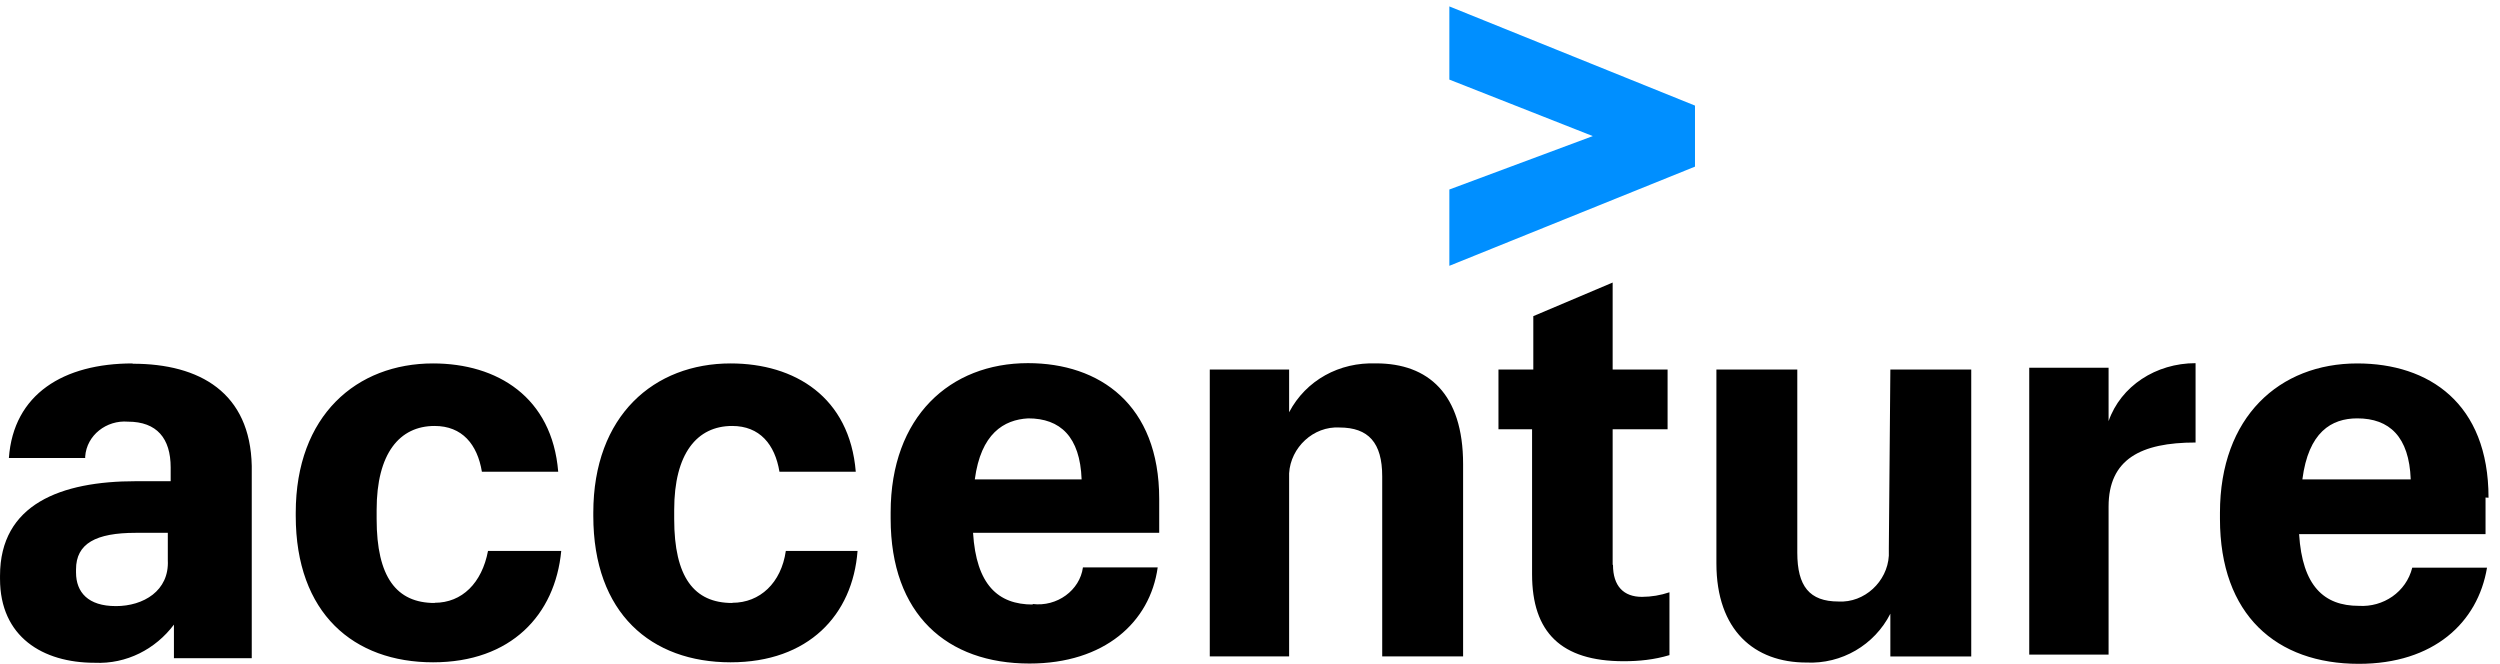 <?xml version="1.0" encoding="UTF-8"?>
<svg xmlns="http://www.w3.org/2000/svg" id="Layer_1" viewBox="0 0 151.685 40.259">
  <defs>
    <style>.cls-1{fill:#000;}.cls-1,.cls-2{stroke-width:0px;}.cls-2{fill:#008fff;}</style>
  </defs>
  <path class="cls-2" d="M87.938,4.829l8.703,3.428-8.703,3.241v4.63l14.904-6.018v-3.703L87.938.389v4.44Z"></path>
  <path class="cls-1" d="M8.038,22.051c-4.168,0-7.221,1.851-7.499,5.738h4.63v-.091c.091-1.296,1.296-2.22,2.593-2.114,1.759,0,2.593,1.018,2.593,2.779v.834h-2.114c-4.536,0-8.24,1.389-8.24,5.738v.186c0,3.518,2.593,5.092,5.738,5.092,1.945.091,3.703-.834,4.814-2.315v2.039h4.722v-11.665c-.091-4.444-3.148-6.203-7.221-6.203l-.015-.017ZM7.02,36.774c-1.667,0-2.407-.834-2.407-2.039v-.186c0-1.573,1.204-2.22,3.624-2.22h1.945v1.667c.091,1.851-1.48,2.779-3.148,2.779l-.014-.002ZM26.37,36.585c-2.315,0-3.518-1.573-3.518-5.092v-.556c0-3.428,1.389-5.092,3.518-5.092,1.667,0,2.593,1.111,2.869,2.779h4.63c-.37-4.536-3.703-6.573-7.593-6.573-4.63,0-8.332,3.148-8.332,9.06v.186c0,5.926,3.518,8.888,8.332,8.888,4.722,0,7.407-2.869,7.777-6.759h-4.443c-.37,1.945-1.573,3.148-3.241,3.148v.011ZM44.424,36.585c-2.315,0-3.518-1.573-3.518-5.092v-.556c0-3.428,1.389-5.092,3.518-5.092,1.667,0,2.593,1.111,2.869,2.779h4.63c-.37-4.536-3.703-6.573-7.593-6.573-4.63,0-8.332,3.148-8.332,9.06v.186c0,5.926,3.518,8.888,8.332,8.888,4.722,0,7.407-2.869,7.701-6.759h-4.352c-.278,1.945-1.573,3.148-3.241,3.148l-.015.011ZM62.663,36.679c-2.114,0-3.428-1.204-3.624-4.352h11.295v-2.054c0-5.738-3.624-8.24-7.963-8.24-4.722,0-8.332,3.241-8.332,9.06v.37c0,5.833,3.428,8.796,8.426,8.796,4.536,0,7.315-2.499,7.777-5.833h-4.536c-.186,1.389-1.573,2.407-3.055,2.22l.012.033ZM62.385,25.384c1.945,0,3.148,1.111,3.241,3.703h-6.481c.37-2.779,1.759-3.624,3.241-3.703Z"></path>
  <path class="cls-1" d="M83.494,22.051c-2.22-.091-4.258,1.018-5.278,2.963v-2.593h-4.814v17.406h4.814v-11.11c.091-1.573,1.48-2.869,3.055-2.779,1.759,0,2.593.926,2.593,2.963v10.925h4.908v-11.668c0-4.258-2.114-6.111-5.278-6.111v.003ZM97.846,34.272v-8.227h3.333v-3.624h-3.333v-5.278l-4.814,2.039v3.239h-2.114v3.624h2.039v8.796c0,3.518,1.759,5.278,5.557,5.278.926,0,1.851-.091,2.779-.37v-3.813c-.537.182-1.1.276-1.667.278-1.111,0-1.759-.649-1.759-1.945l-.02.003ZM114.603,33.253v.464c-.091,1.573-1.48,2.869-3.055,2.779-1.759,0-2.499-.926-2.499-2.963v-11.111h-4.908v11.759c0,4.074,2.315,6.018,5.462,6.018,2.133.101,4.126-1.059,5.092-2.963v2.593h4.908v-17.406h-4.908l-.092,10.832ZM127.936,25.552v-3.241h-4.814v17.406h4.814v-8.98c0-2.869,1.945-3.888,5.278-3.888v-4.814c-2.407,0-4.536,1.389-5.278,3.518v-.002ZM150.989,30.198c0-5.738-3.624-8.147-7.963-8.147-4.722,0-8.332,3.241-8.332,9.06v.37c0,5.833,3.428,8.796,8.426,8.796,4.536,0,7.221-2.499,7.777-5.833h-4.536c-.37,1.48-1.759,2.407-3.241,2.315-2.114,0-3.428-1.204-3.624-4.352h11.312v-2.22l.181.011ZM139.694,29.087c.37-2.869,1.759-3.703,3.333-3.703,1.945,0,3.148,1.111,3.241,3.703h-6.573Z"></path>
</svg>
